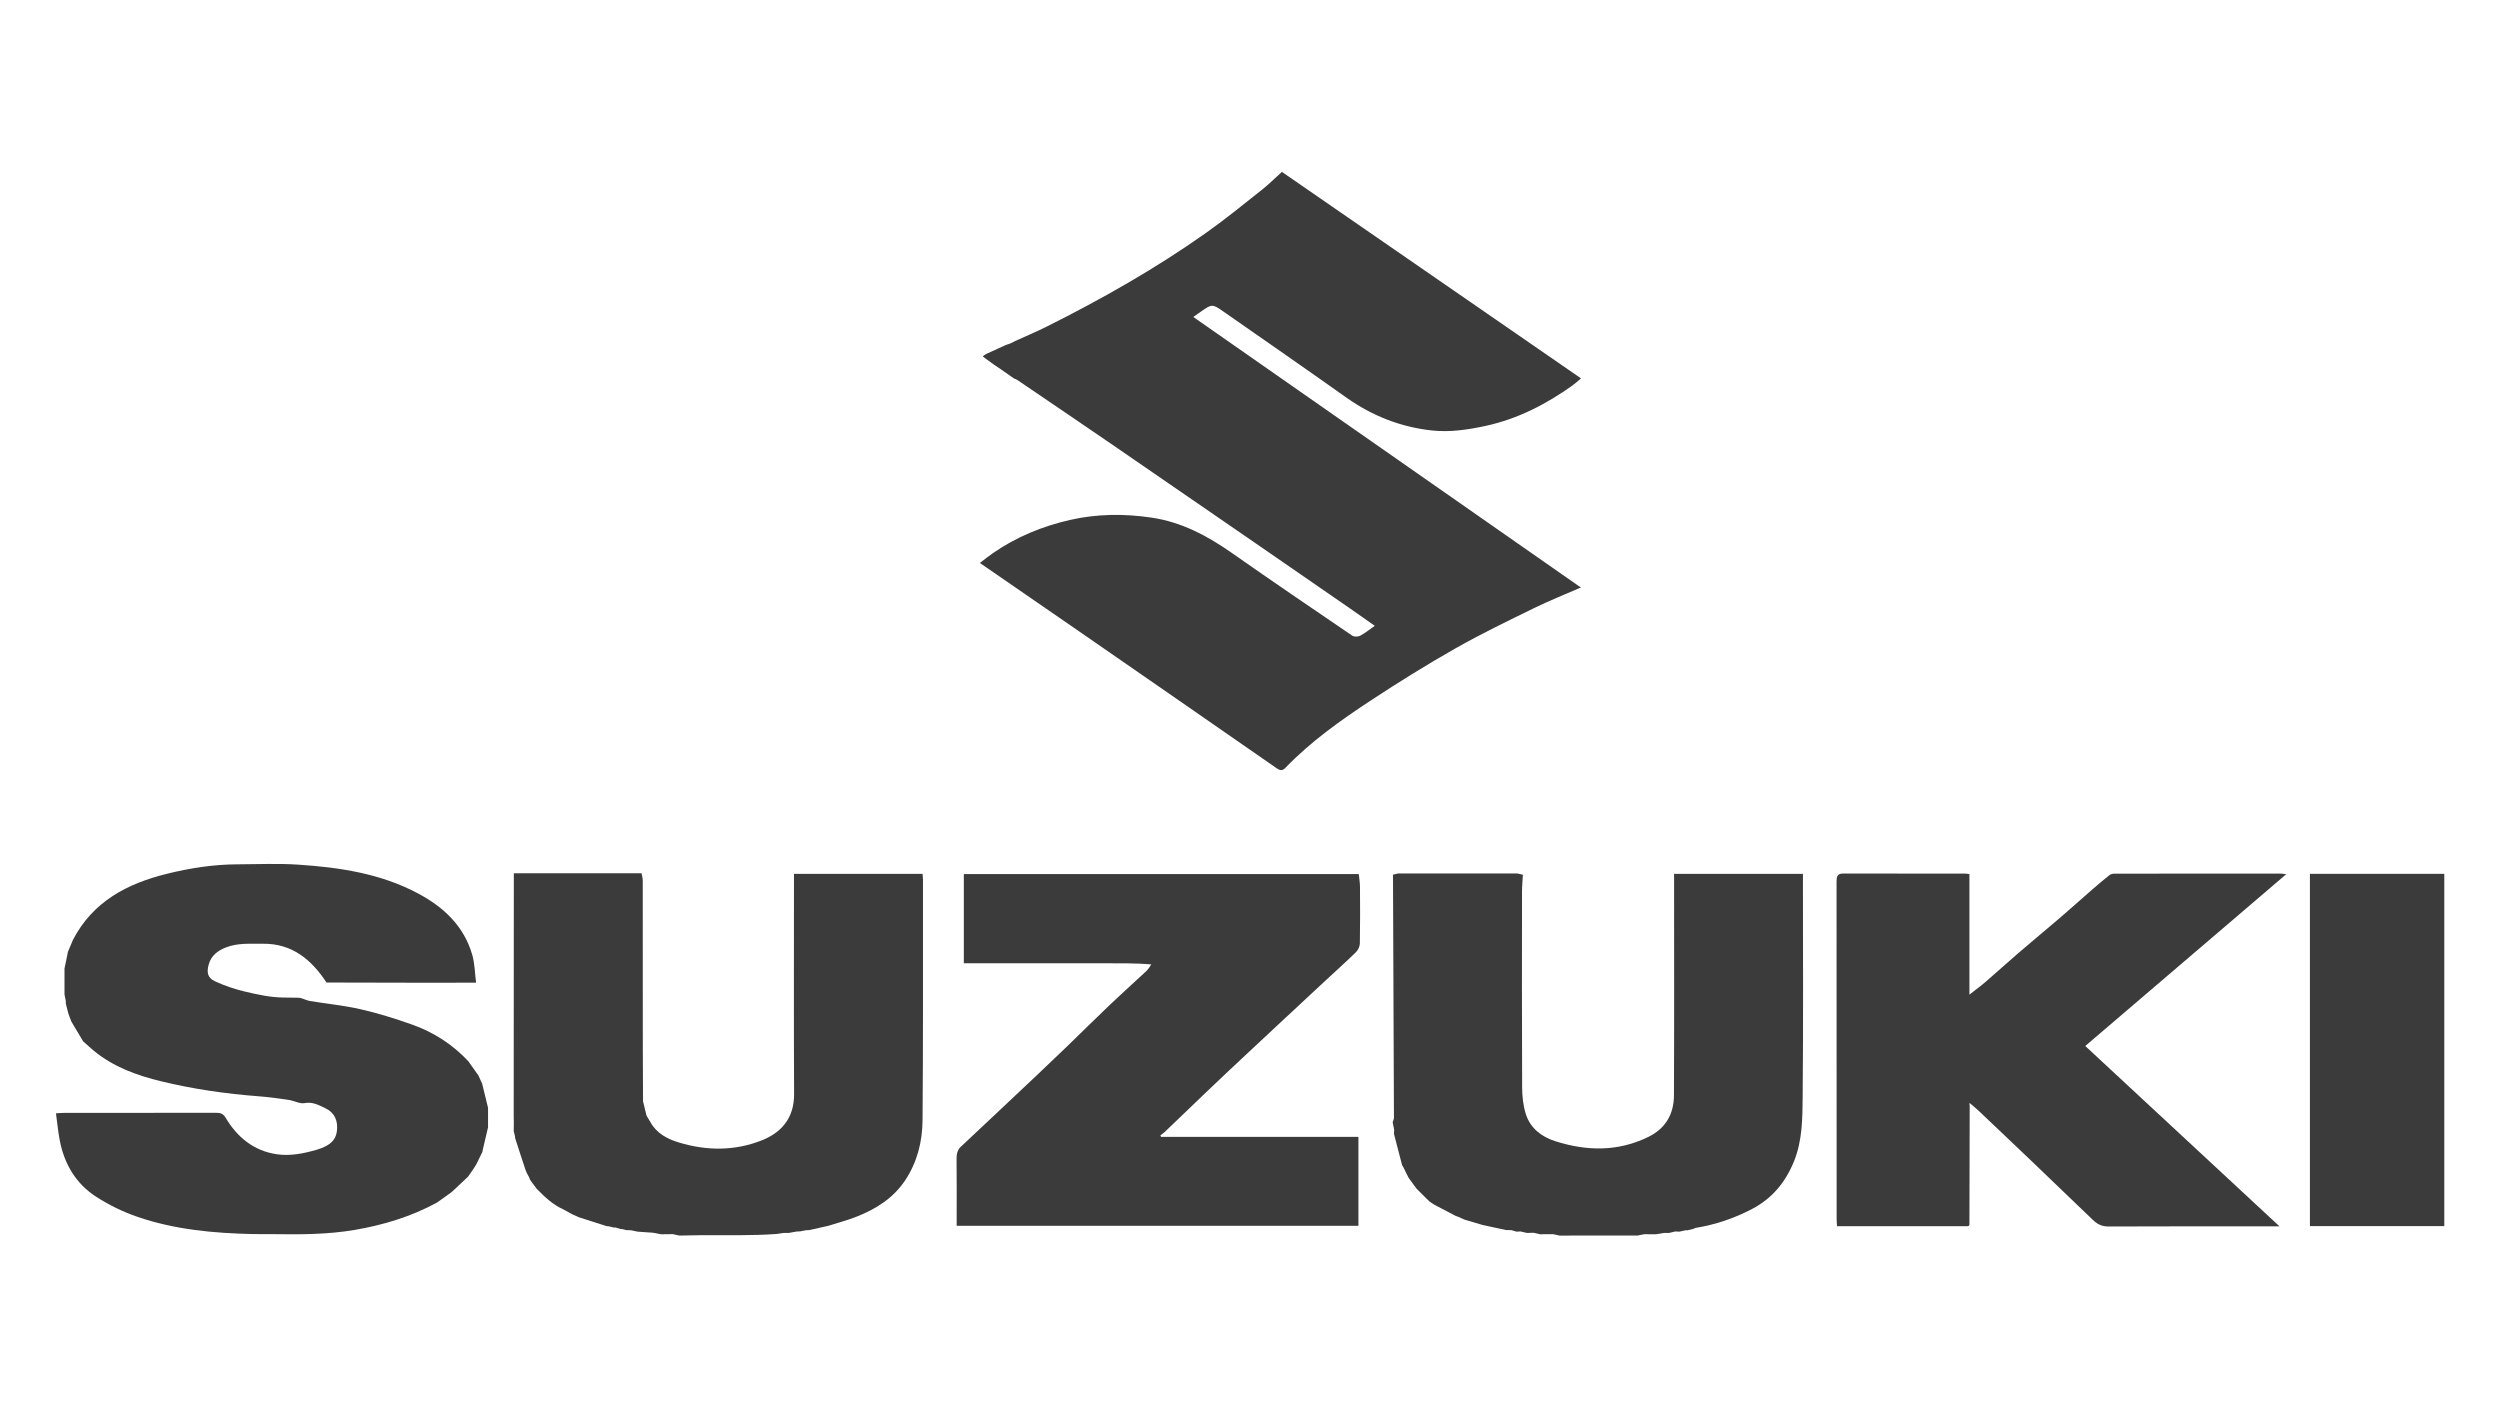 <?xml version="1.0" encoding="UTF-8"?>
<svg id="Layer_2" data-name="Layer 2" xmlns="http://www.w3.org/2000/svg" viewBox="0 0 1920 1080">
  <defs>
  <style>
  .style-class {
    fill: #3b3b3b;
  }
  </style>
  </defs>
  <g id="Layer_1-2" data-name="Layer 1" transform="translate(43, 132)" class="style-class">
  <g>
  <path d="m729.74,132.87c1.01-.34,2.03-.69,3.04-1.03,1.32-.66,2.64-1.31,3.96-1.97,8.12-3.7,16.37-7.16,24.35-11.15,42.31-21.18,83.41-44.49,122.08-71.82,14.78-10.45,28.83-21.94,43.03-33.18,5.31-4.2,10.12-9.05,15.29-13.72,76.36,52.72,152.74,105.44,229.74,158.6-2.39,2-4.26,3.78-6.34,5.26-20.33,14.55-42.19,25.84-66.81,31.2-13.68,2.98-27.58,5.05-41.48,3.53-24.03-2.63-45.9-11.27-65.74-25.35-31.21-22.15-62.67-43.94-94.06-65.83-8.86-6.17-8.92-6.09-17.87.16-1.47,1.03-2.94,2.06-5.48,3.85,99.49,69.46,198.32,138.45,297.64,207.78-12.54,5.48-24.39,10.17-35.8,15.76-20.28,9.94-40.68,19.75-60.31,30.89-22.06,12.52-43.66,25.94-64.86,39.88-23.43,15.42-46.37,31.65-65.96,52-2.32,2.4-4.18,2.02-6.46.44-25.7-17.84-51.4-35.68-77.12-53.5-25.31-17.54-50.62-35.07-75.96-52.57-24.78-17.12-49.59-34.19-75.08-51.75,3.52-2.66,6.62-5.17,9.89-7.44,18.04-12.52,38.01-20.73,59.3-25.59,20.75-4.73,41.7-4.91,62.78-1.77,23.2,3.45,42.96,14.08,61.84,27.32,30.51,21.4,61.35,42.34,92.17,63.3,1.43.97,4.43.94,6.02.1,3.77-1.99,7.14-4.75,11.3-7.63-6.51-4.57-12.67-8.95-18.89-13.26-24.22-16.75-48.45-33.49-72.7-50.19-37.1-25.56-74.19-51.14-111.34-76.62-23.9-16.39-47.91-32.64-71.88-48.93-.65-.44-1.47-.62-2.21-.92-3.37-2.35-6.73-4.71-10.1-7.06-1.99-1.34-3.98-2.68-5.97-4.02-2.68-1.97-5.35-3.95-8.03-5.92,0,0,.04.02.04.02.86-.64,1.65-1.45,2.6-1.89,5.1-2.38,10.24-4.67,15.37-6.99Z"/>
  <path d="m7.54,638.8c0-.67,0-1.34,0-2.01-.33-1.66-.67-3.33-1-4.99,0-6.67,0-13.34,0-20.01.69-3.33,1.38-6.66,2.08-9.99.18-.92.36-1.84.53-2.76,1.28-3.05,2.56-6.09,3.84-9.13,15.24-29.5,41.67-43.3,72.23-50.85,17.66-4.36,35.64-7.19,53.92-7.25,15.6-.05,31.26-.8,46.8.23,31.66,2.1,62.93,6.73,91.53,21.81,19.88,10.48,35.68,25,42.18,47.31,2,6.88,2.04,14.32,2.98,21.51-10.65.03-21.31.11-31.96.09-27.64-.04-55.27-.12-82.91-.18-11.63-17.65-26.42-30.07-48.97-29.79-9.61.12-19.31-.79-28.56,2.95-6.14,2.48-11.01,6.16-12.9,12.87-1.78,6.29-.96,10.34,4.87,13.06,7.29,3.4,15.09,6,22.93,7.86,9.59,2.28,19.44,4.44,29.2,4.57,3.76.05,7.89.08,11.79.15,2.92.05,5.75,1.99,8.72,2.49,13.03,2.17,26.27,3.41,39.11,6.36,13.39,3.07,26.61,7.19,39.57,11.79,16.5,5.86,31.01,15.17,43.07,28.05,2.61,3.66,5.22,7.33,7.82,11,.96,2.12,1.92,4.24,2.89,6.36,1.51,6.16,3.01,12.33,4.52,18.5,0,5,0,10,0,15-1.34,5.67-2.67,11.33-4,17-.12.63-.23,1.26-.35,1.88-1.3,2.65-2.59,5.3-3.89,7.95-.33.65-.66,1.3-.98,1.94-.67,1.05-1.34,2.1-2.02,3.15,0,0,.03-.02.04-.02-1.36,1.97-2.73,3.94-4.09,5.91,0,0-.02.02-.02.02-3.6,3.4-7.21,6.8-10.82,10.2-.68.62-1.36,1.24-2.04,1.86-3.69,2.63-7.38,5.27-11.07,7.9-19.84,10.78-41.18,17.25-63.3,21.01-20.82,3.54-41.91,3.52-62.98,3.22-5.16-.07-10.33.06-15.5-.06-29.94-.69-59.67-3.43-88.15-13.2-11.11-3.81-22-9.12-31.87-15.5-15.52-10.03-24.45-25.18-27.91-43.34-1.26-6.6-1.88-13.32-2.89-20.7,2.69-.14,4.43-.32,6.18-.32,39-.01,77.99.02,116.99-.07,3.3,0,5.32.76,7.16,3.85,8.94,14.99,21.59,25.37,39.22,27.98,10.43,1.55,20.79-.57,30.89-3.51,1.11-.32,2.21-.72,3.3-1.14,6.02-2.31,10.97-5.68,11.96-12.7,1.15-8.14-1.59-14.64-9.13-18.15-4.79-2.23-9.42-4.92-15.56-3.77-3.83.72-8.2-1.87-12.4-2.49-7.7-1.13-15.43-2.18-23.18-2.77-25.03-1.9-49.81-5.5-74.19-11.38-18.83-4.54-36.96-10.99-52.2-23.6-2.81-2.32-5.47-4.82-8.2-7.23-3.01-5.05-6.01-10.1-9.02-15.16-.73-1.93-1.46-3.86-2.2-5.79-.69-2.66-1.38-5.33-2.07-7.99Z"/>
  <path d="m1469.72,717.8c-.07,30.33-.13,60.66-.2,91-.28.31-.56.62-.83.93h-100.87c-.11-2.09-.28-3.85-.28-5.62-.01-86.31,0-172.61-.07-258.92,0-3.9.45-6.34,5.19-6.32,31.32.1,62.65.05,93.97.07.8,0,1.59.2,2.89.38v92.55c4.9-3.85,8.79-6.67,12.41-9.8,8.38-7.23,16.55-14.7,24.94-21.92,10.89-9.36,21.96-18.5,32.85-27.84,8.15-6.99,16.12-14.19,24.22-21.24,4.36-3.79,8.75-7.55,13.3-11.1,1.04-.81,2.78-1.01,4.2-1.01,42.32-.05,84.64-.04,126.96-.02.94,0,1.87.18,4.44.44-51.99,44.44-102.93,87.99-154.36,131.95,49.63,46.08,98.99,91.92,149.17,138.51h-5.92c-41.82,0-83.64-.08-125.46.11-4.96.02-8.52-1.75-11.88-4.99-15.67-15.11-31.37-30.18-47.11-45.22-13.32-12.73-26.7-25.41-40.07-38.09-1.78-1.69-3.67-3.26-5.51-4.89-.72-.57-1.45-1.13-2.17-1.7.06.91.13,1.82.19,2.74Z"/>
  <path d="m857.42,731.68c-2.06,1.97-4.11,3.93-6.17,5.9-1.02.79-2.04,1.59-3.07,2.38.17.38.33.76.5,1.14h151.59v68.34h-308.55v-5.64c0-15.16.11-30.32-.08-45.47-.04-3.68.45-6.87,3.12-9.5,7.5-7.04,15.01-14.08,22.51-21.13,12.09-11.38,24.19-22.74,36.26-34.15,7.73-7.31,15.44-14.63,23.08-22.02,11-10.63,21.84-21.42,32.91-31.96,8.89-8.46,18.03-16.65,27.02-25,1.68-1.56,3.17-3.31,4.62-5.94-11.92-.95-23.76-.82-35.59-.84-12-.02-24,0-35.99,0h-72.36v-68.52h303.33c.32,3.29.9,6.55.92,9.82.1,14.5.18,29-.1,43.49-.04,2.31-1.4,5.14-3.08,6.77-8.09,7.88-16.53,15.41-24.8,23.11-24.1,22.44-48.23,44.85-72.25,67.37-12.98,12.17-25.75,24.57-38.62,36.86-1.74,1.67-3.48,3.34-5.22,5.01Z"/>
  <path d="m363.77,773.58c.02-.27,0-.54-.09-.8-1.03-2.04-2.3-4-3.03-6.15-2.8-8.24-5.41-16.54-8.1-24.81,0-.35,0-.69,0-1.04-.33-1.33-.67-2.66-1-3.99.02-2.34.05-4.67.07-7.01-.03-1.67-.07-3.33-.1-5,.03-59.6.06-119.21.09-178.81,0-2.14,0-4.27,0-7.32,32.99,0,65.54,0,98.1,0,.32,1.9.92,3.81.92,5.71.05,42.48.03,84.97.05,127.45,0,13.99.11,27.98.16,41.97.9,3.69,1.81,7.37,2.71,11.06,1.02,1.71,2.05,3.42,3.07,5.13,4.78,8.6,13.04,12.81,21.73,15.45,21.37,6.48,42.96,6.65,63.89-1.7,14.43-5.76,24.7-16.65,24.62-35.37-.26-54.33-.09-108.65-.09-162.98v-6.24h98.76c.11,1.6.32,3.18.32,4.77-.04,61.49.17,122.98-.33,184.47-.13,16.35-4.1,32.24-13.39,46.18-9.22,13.83-22.71,22.19-37.83,28.08-7.05,2.75-14.44,4.64-21.68,6.92-4.65,1.04-9.3,2.09-13.94,3.13-.99.06-1.98.12-2.98.19-1.34.27-2.68.54-4.02.81-.99.05-1.98.11-2.98.16-2,.36-3.99.72-5.99,1.08-1.34,0-2.68,0-4.01,0-1.67.25-3.35.5-5.02.76-19.71,1.44-39.46.85-59.2.98-5.26.04-10.52.17-15.78.26-1.66-.36-3.33-.73-4.99-1.09-3,.03-6.01.06-9.01.09-2-.39-4-.77-5.99-1.16-4-.28-8-.56-12.01-.84-1.66-.35-3.33-.7-4.99-1.04-1.32-.06-2.64-.13-3.96-.19-1-.26-2-.51-3.01-.77-.36,0-.72,0-1.08,0-1.32-.41-2.65-.81-3.97-1.22-.33.04-.66.08-1,.12-1.33-.32-2.65-.65-3.98-.97-.65-.06-1.3-.13-1.94-.19-7.02-2.25-14.04-4.5-21.06-6.75-1.64-.73-3.28-1.45-4.92-2.18-2.36-1.29-4.72-2.58-7.08-3.87-8.26-3.68-14.63-9.78-20.8-16.15-.72-1.02-1.44-2.03-2.16-3.05-.28-.32-.55-.64-.83-.96-.71-1.04-1.42-2.09-2.13-3.13Z"/>
  <path d="m1076.8,802.48c-.69-.26-1.39-.53-2.08-.79-5.01-2.62-10.02-5.25-15.03-7.87-.64-.36-1.27-.71-1.91-1.07-1.01-.7-2.03-1.4-3.04-2.1-1-.98-2-1.97-3-2.95-1.65-1.65-3.31-3.31-4.96-4.96-.66-.66-1.33-1.33-1.99-1.99-1.96-2.69-3.93-5.38-5.89-8.08-.34-.65-.68-1.3-1.02-1.96-.99-2.01-1.98-4.03-2.98-6.04-.37-.64-.74-1.28-1.11-1.92-2.08-7.99-4.16-15.97-6.24-23.96.06-1,.11-2.01.17-3.01-.39-2-.78-4-1.16-6,.34-1.08.98-2.16.98-3.25-.21-61.92-.47-123.84-.72-185.75,0-.33-.04-.66-.05-1,1.56-.34,3.12-.97,4.68-.98,29.96-.06,59.93-.06,89.89,0,1.75,0,3.49.66,5.24,1.01-.23,4.31-.67,8.62-.67,12.94-.05,50.17-.14,100.33.09,150.5.03,6.87.81,14.03,2.89,20.53,3.44,10.72,12.1,17.29,22.35,20.58,24.28,7.8,48.51,8.28,72.01-3.38,13.07-6.49,19.27-17.59,19.34-31.65.26-54.67.11-109.33.11-164,0-1.96,0-3.92,0-6.22h98.95c0,1.92,0,3.69,0,5.45,0,55.33.34,110.67-.21,166-.16,16.61-.22,33.55-6.71,49.46-6.48,15.89-16.59,28.3-32.12,36.45-13.81,7.25-28.24,12.09-43.55,14.59-.47.08-.89.44-1.34.66-1.65.4-3.31.8-4.96,1.19-.35-.03-.69-.06-1.04-.1-1.66.37-3.33.73-4.99,1.1-1-.06-2.01-.11-3.01-.17-1.66.39-3.33.78-4.99,1.17-1.34,0-2.68,0-4.01,0-2,.33-3.99.67-5.99,1-3-.01-6.01-.02-9.01-.04-1.66.34-3.33.68-4.99,1.02-20.01,0-40.01.01-60.02.02-1.66-.36-3.33-.72-4.99-1.08-3.34.02-6.67.05-10.01.07-1.66-.38-3.33-.77-4.99-1.15-1.67.05-3.34.1-5.01.16-1.66-.39-3.33-.78-4.99-1.17-1,.06-2.01.11-3.01.17-1.33-.39-2.66-.79-3.99-1.18-1.32-.02-2.64-.04-3.96-.05-6.01-1.29-12.03-2.58-18.04-3.87-4.65-1.38-9.3-2.76-13.96-4.14-1.64-.74-3.29-1.48-4.93-2.22Z"/>
  <path d="m1834.22,809.65h-103.21v-270.54h103.21v270.54Z"/>
  </g>
  </g>
</svg>